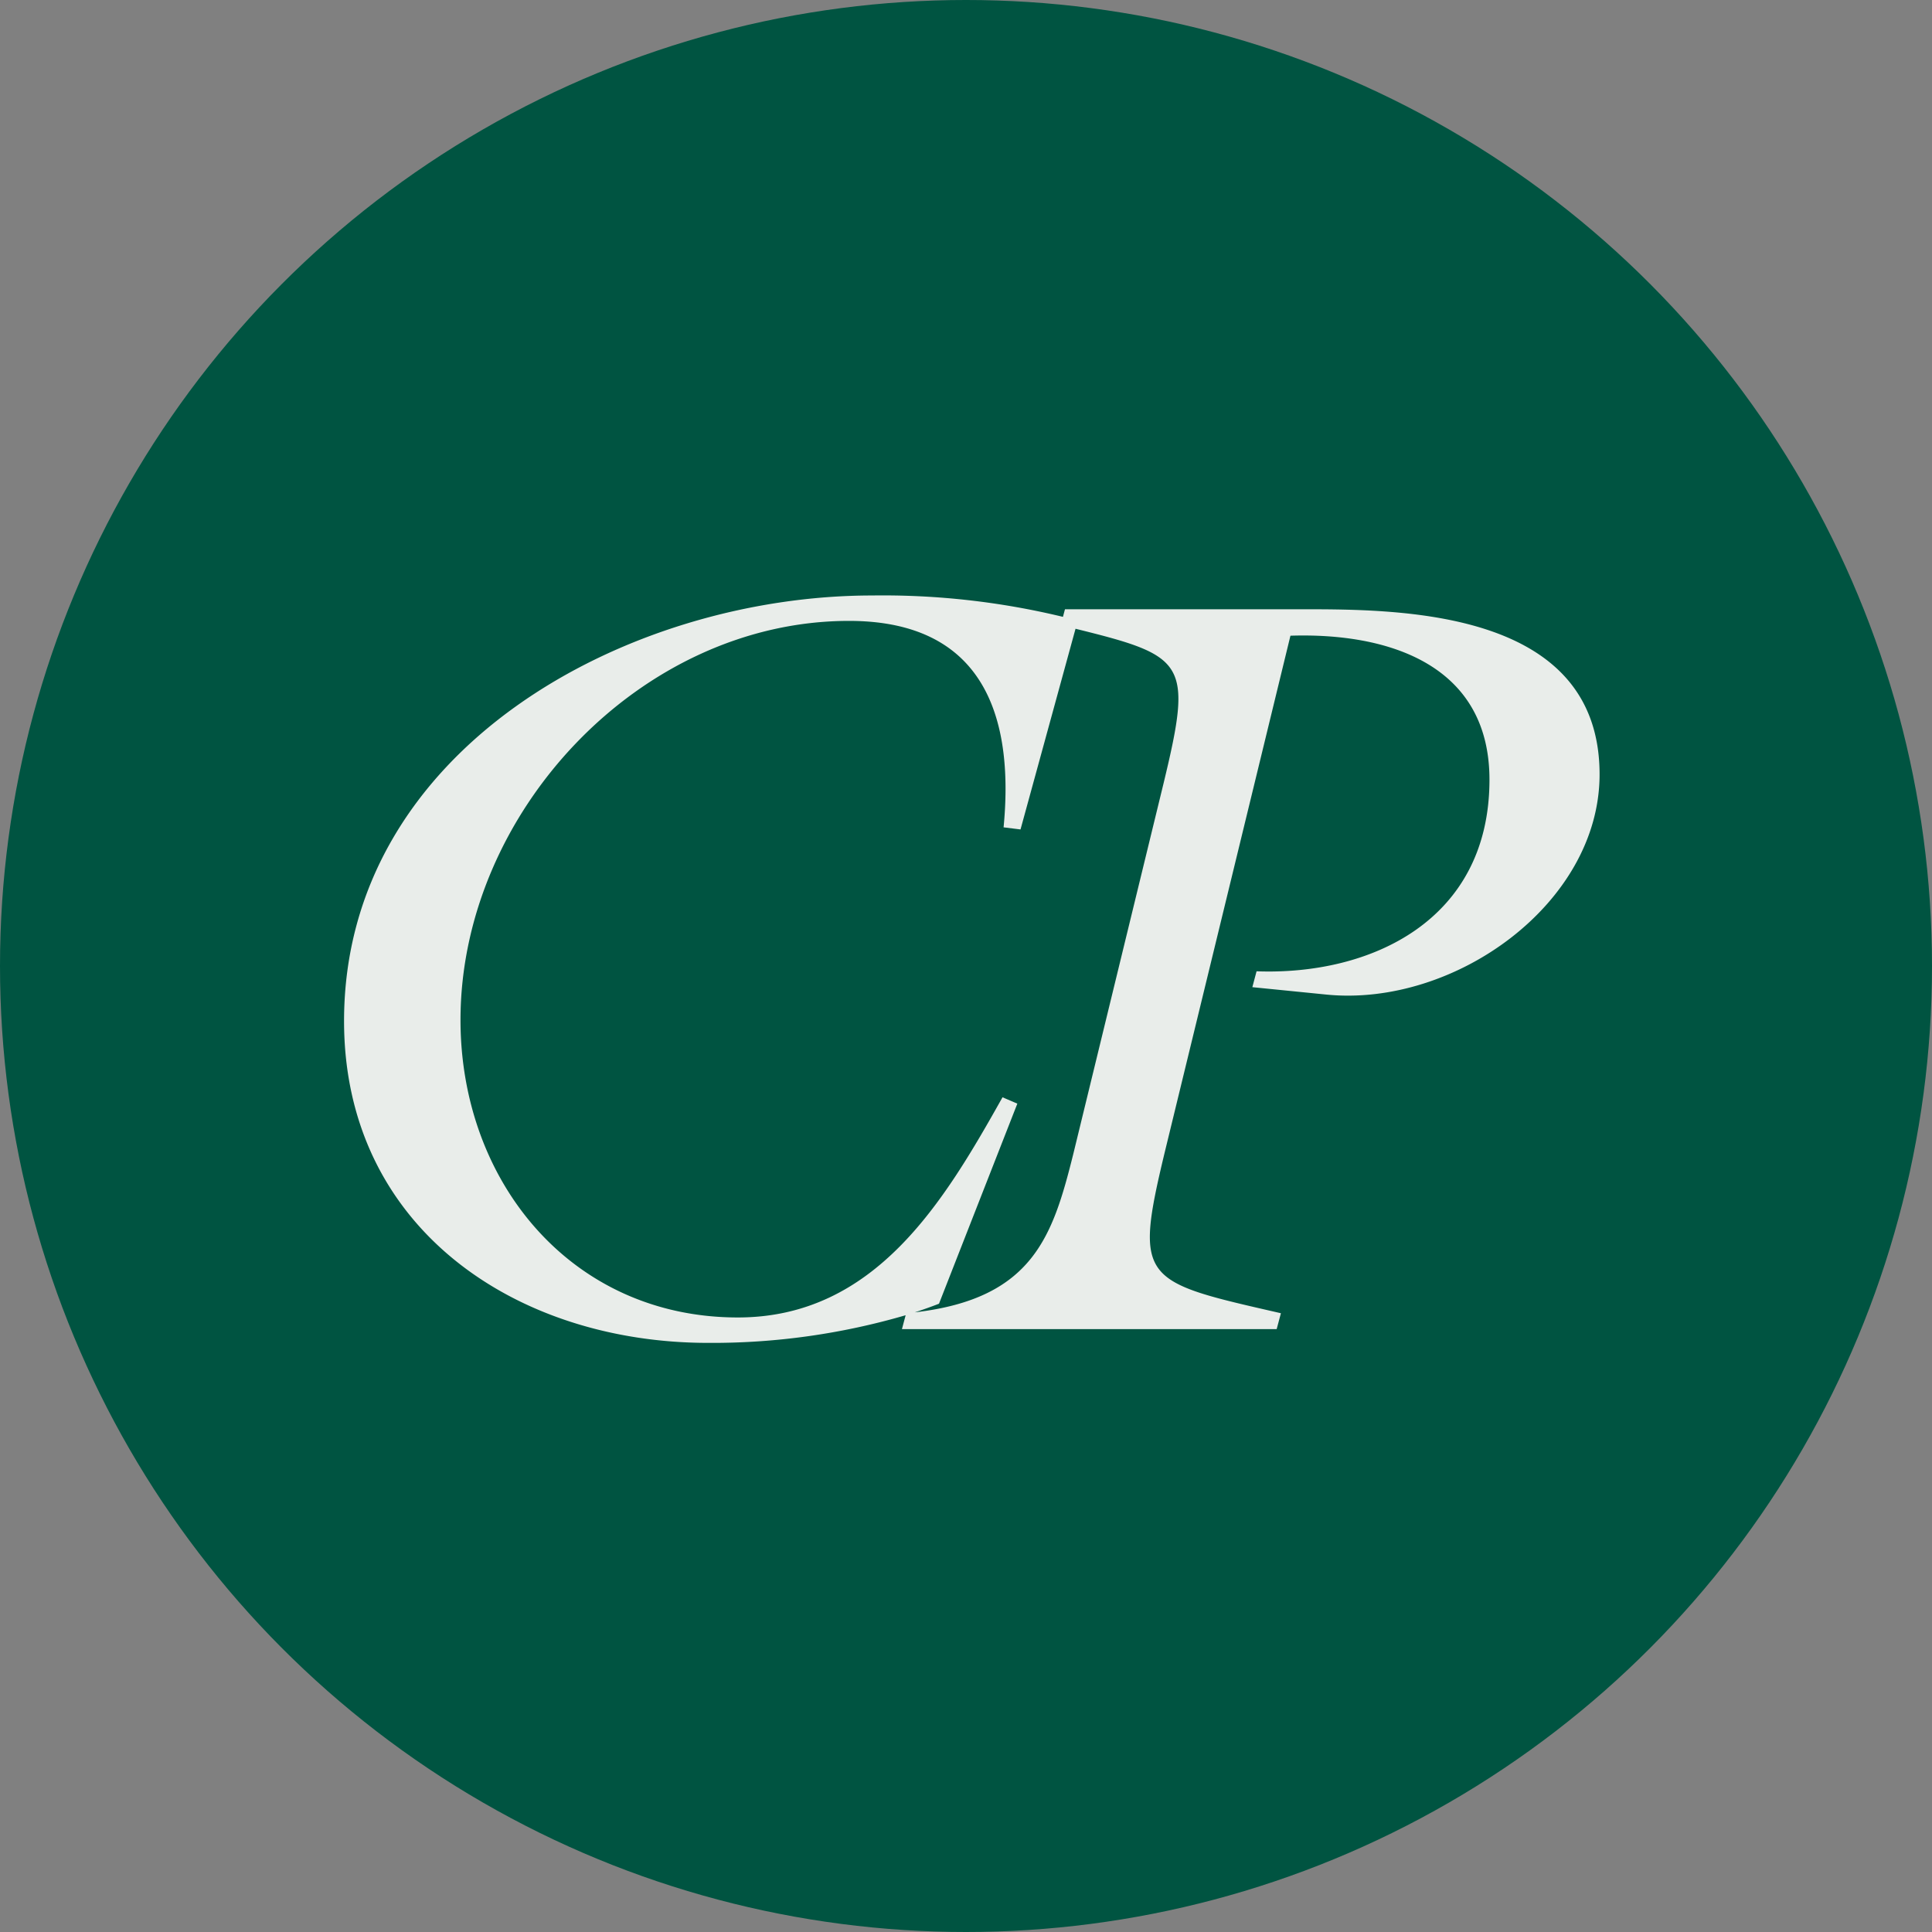 <svg xmlns="http://www.w3.org/2000/svg" width="146" height="146" viewBox="0 0 146 146">
  <rect x="0" y="0" width="146" height="146" fill="#808080" stroke="none"/>
  <g id="Group_1" data-name="Group 1" transform="translate(-763 -319)">
    <circle id="Ellipse_11" data-name="Ellipse 11" cx="73" cy="73" r="73" transform="translate(763 319)" fill="#005441"/>
    <path id="Union_2" data-name="Union 2" d="M-.159,31.23C-.159,10.67,21.2-.931,39.761-.931A57.9,57.9,0,0,1,54.167.684L54.32.11H72.161c7.52,0,22.559,0,22.559,12.479,0,9.761-10.96,17.6-20.64,16.64l-5.6-.56.319-1.2c8.64.319,17.6-3.84,17.6-14.48,0-8.72-7.681-11.12-15.04-10.88l-9.52,39.12c-2.32,9.68-1.68,9.68,8.8,12.08l-.32,1.2H42l.28-1.049A52.088,52.088,0,0,1,27.361,55.55C12.8,55.55-.159,46.83-.159,31.23Zm8.8-.08c0,12.24,8.4,22.479,20.96,22.479,10.4,0,15.6-8.8,20-16.639l1.12.48L44.8,52.59q-.9.348-1.83.652C51.911,52.205,53.4,47.481,54.96,41.23l6.8-27.921C63.986,4.1,63.488,3.652,55.118,1.584L50.961,16.75l-1.28-.16C50.4,9.149,48.8.99,38,.99,22.241.99,8.641,15.469,8.641,31.15Z" transform="translate(789.159 364.931)" fill="#e9edea" stroke="rgba(0,0,0,0)" stroke-miterlimit="10" stroke-width="1"/>
  </g>
</svg>
